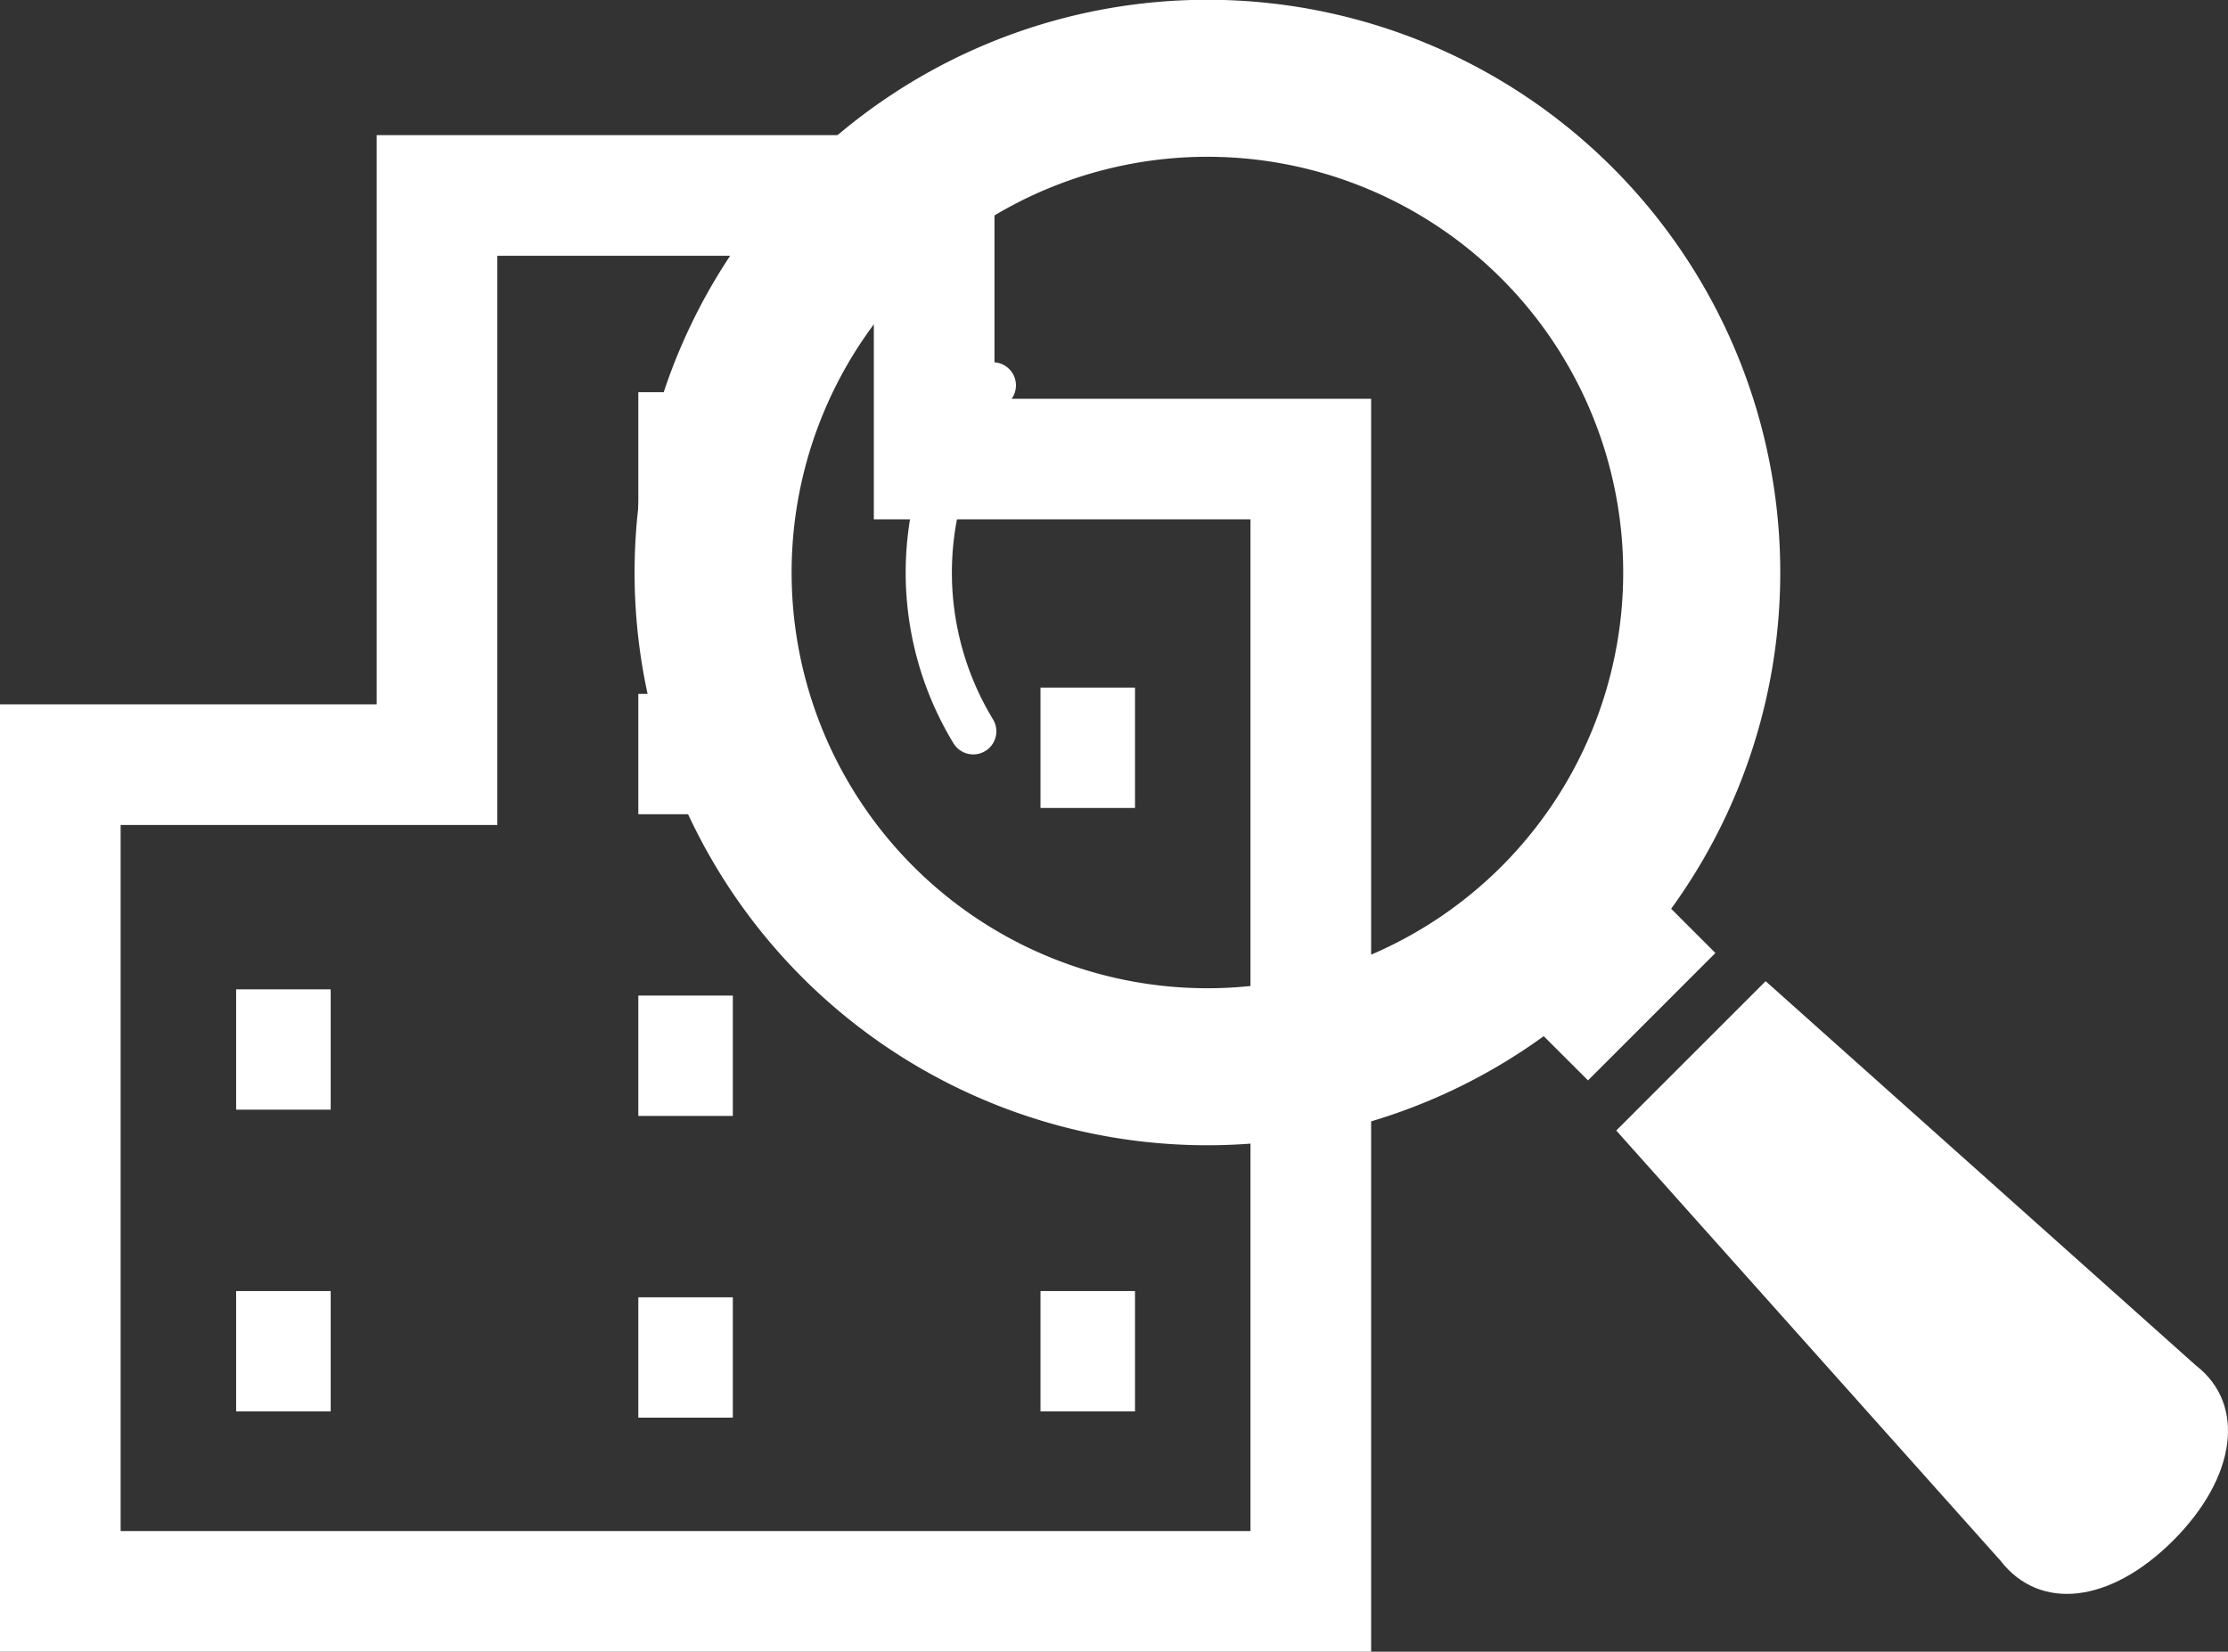 <?xml version="1.0" encoding="UTF-8"?> <svg xmlns="http://www.w3.org/2000/svg" width="134.869" height="100" viewBox="0 0 134.869 100"><rect x="0" y="0" width="134.869" height="100" fill="#333333" stroke="none"/><defs><style>.cls-1{fill:#fff;}</style></defs><g id="レイヤー_2" data-name="レイヤー 2"><g id="会社概要"><path class="cls-1" d="M60.199,24.142v-15.96H22.8V42.644H0V100H83V24.142Zm15.498,68.555H7.303V49.947H30.105V15.485H52.896V31.446H75.697Z"></path><rect class="cls-1" x="38.64" y="23.744" width="5.721" height="7.285"></rect><rect class="cls-1" x="38.64" y="42.011" width="5.721" height="7.285"></rect><rect class="cls-1" x="38.64" y="60.277" width="5.721" height="7.286"></rect><rect class="cls-1" x="38.64" y="78.544" width="5.721" height="7.286"></rect><rect class="cls-1" x="62.985" y="41.631" width="5.721" height="7.286"></rect><rect class="cls-1" x="62.985" y="59.899" width="5.721" height="7.285"></rect><rect class="cls-1" x="62.985" y="78.166" width="5.721" height="7.285"></rect><rect class="cls-1" x="14.294" y="59.899" width="5.723" height="7.285"></rect><rect class="cls-1" x="14.294" y="78.166" width="5.723" height="7.285"></rect><path class="cls-1" d="M101.161,55.02A34.676,34.676,0,1,0,93.447,62.734l2.681,2.677,7.712-7.712ZM90.887,52.46a25.17,25.17,0,1,1,0-35.596A25.173,25.173,0,0,1,90.887,52.46Z"></path><path class="cls-1" d="M58.999,22.47a19.903,19.903,0,0,0-1.273,22.545,1.399,1.399,0,0,0,2.388-1.458v.002a17.112,17.112,0,0,1,1.09-19.37,1.397,1.397,0,1,0-2.204-1.718Z"></path><path class="cls-1" d="M132.92,82.665,106.88,59.404l-9.043,9.043,23.259,26.042c2.365,3.06,6.624,2.61,10.451-1.217C135.371,89.448,135.981,85.03,132.92,82.665Z"></path></g></g></svg> 